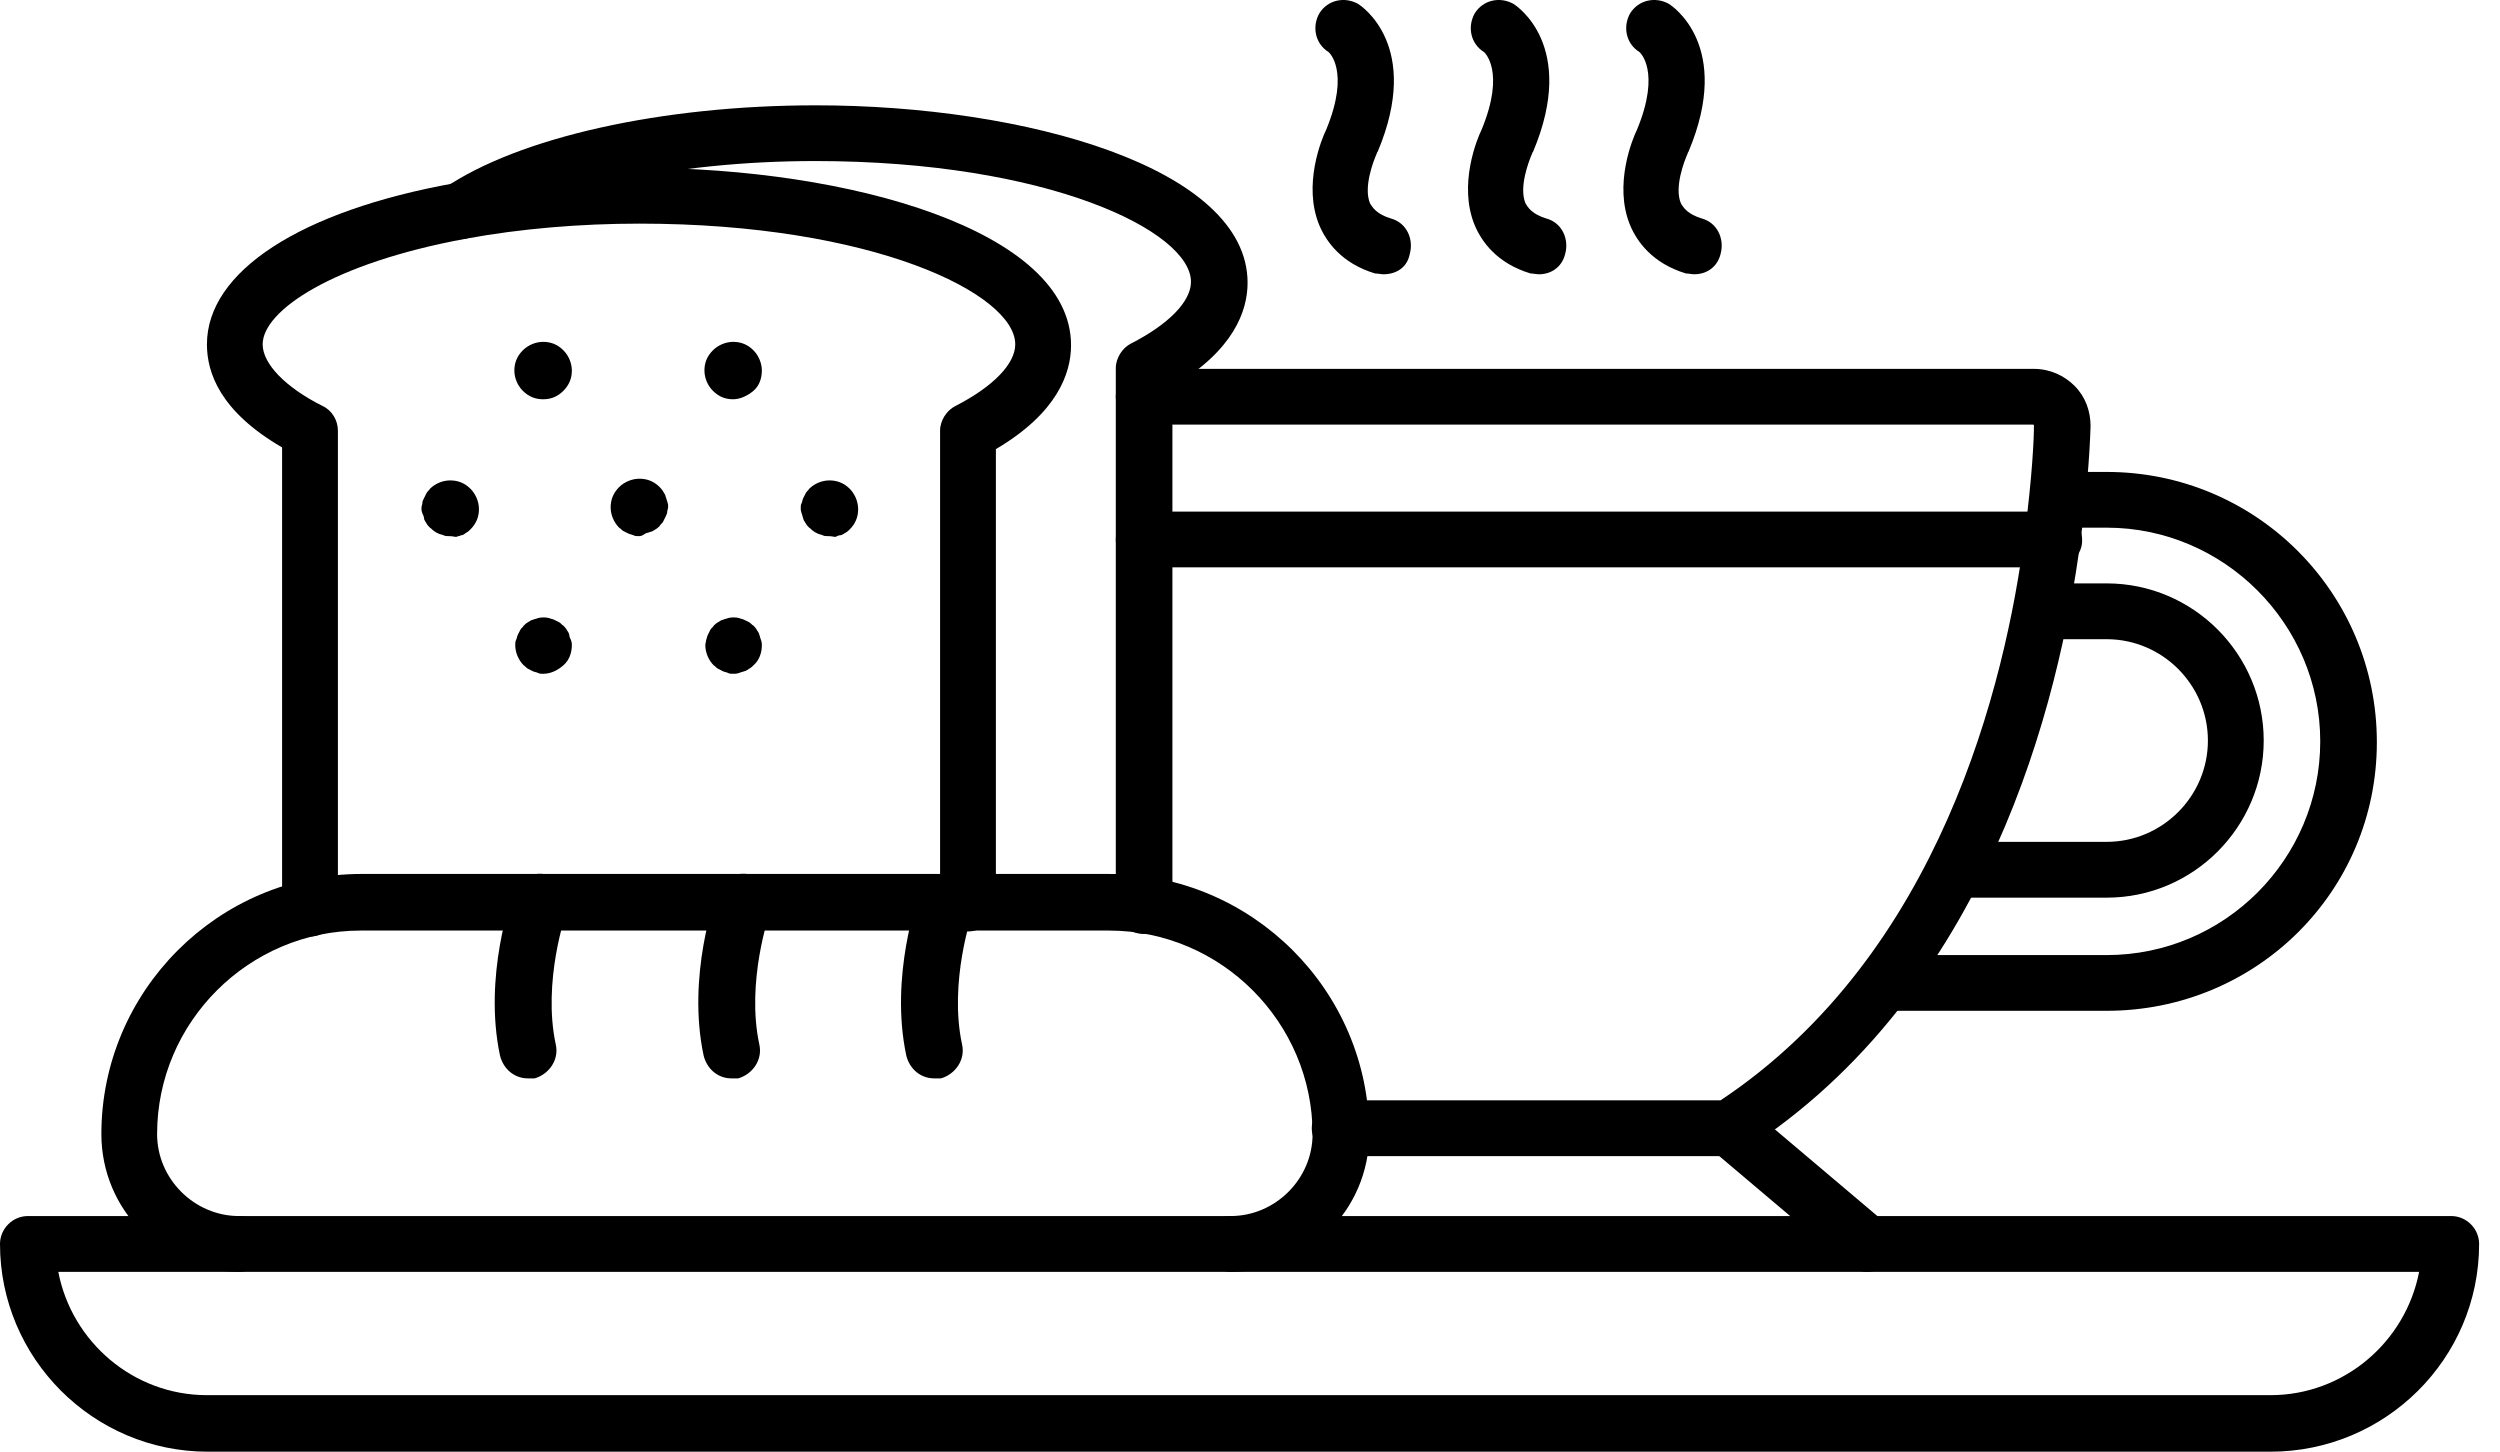 <svg width="31" height="18" viewBox="0 0 31 18" fill="none" xmlns="http://www.w3.org/2000/svg">
<path d="M28.154 18.001H2.577C1.152 18.001 0 16.839 0 15.425C0 15.236 0.157 15.079 0.346 15.079H30.395C30.584 15.079 30.741 15.236 30.741 15.425C30.741 16.849 29.578 18.001 28.154 18.001ZM0.723 15.771C0.89 16.64 1.655 17.3 2.566 17.3H28.154C29.065 17.3 29.829 16.64 29.997 15.771H0.723Z" fill="black"/>
<path d="M21.44 14.336H16.611C16.423 14.336 16.266 14.178 16.266 13.99C16.266 13.802 16.423 13.644 16.611 13.644H21.335C24.058 11.832 24.865 8.481 25.106 6.627C25.2 5.904 25.221 5.443 25.221 5.276C25.221 5.269 25.217 5.265 25.21 5.265H14.181C13.993 5.265 13.836 5.108 13.836 4.92C13.836 4.731 13.993 4.574 14.181 4.574H25.221C25.42 4.574 25.598 4.658 25.724 4.784C25.86 4.92 25.923 5.098 25.923 5.286C25.912 5.653 25.87 6.177 25.797 6.711C25.535 8.701 24.655 12.325 21.618 14.273C21.576 14.315 21.513 14.336 21.44 14.336Z" fill="black"/>
<path d="M23.147 15.771C23.063 15.771 22.99 15.739 22.917 15.687L21.22 14.252C21.073 14.126 21.052 13.906 21.178 13.76C21.304 13.613 21.524 13.592 21.67 13.718L23.367 15.153C23.514 15.278 23.535 15.498 23.409 15.645C23.357 15.729 23.252 15.771 23.147 15.771Z" fill="black"/>
<path d="M26.122 12.534H23.388C23.2 12.534 23.042 12.377 23.042 12.188C23.042 12 23.2 11.843 23.388 11.843H26.122C27.588 11.843 28.771 10.649 28.771 9.193C28.771 7.737 27.578 6.543 26.122 6.543H25.525C25.336 6.543 25.179 6.386 25.179 6.197C25.179 6.009 25.336 5.852 25.525 5.852H26.122C27.976 5.852 29.473 7.35 29.473 9.203C29.473 11.057 27.976 12.534 26.122 12.534Z" fill="black"/>
<path d="M26.122 11.131H24.257C24.069 11.131 23.912 10.974 23.912 10.785C23.912 10.597 24.069 10.439 24.257 10.439H26.122C26.813 10.439 27.378 9.874 27.378 9.183C27.378 8.491 26.813 7.926 26.122 7.926H25.326C25.137 7.926 24.98 7.769 24.98 7.58C24.98 7.392 25.137 7.234 25.326 7.234H26.122C27.201 7.234 28.07 8.114 28.07 9.183C28.07 10.251 27.201 11.131 26.122 11.131Z" fill="black"/>
<path d="M25.472 7.035H14.181C13.993 7.035 13.836 6.878 13.836 6.69C13.836 6.501 13.993 6.344 14.181 6.344H25.472C25.661 6.344 25.818 6.501 25.818 6.69C25.828 6.878 25.661 7.035 25.472 7.035Z" fill="black"/>
<path d="M17.156 3.401C17.125 3.401 17.083 3.391 17.051 3.391C16.632 3.265 16.444 2.993 16.36 2.794C16.151 2.291 16.392 1.715 16.444 1.61C16.748 0.877 16.475 0.646 16.475 0.646C16.308 0.542 16.266 0.332 16.36 0.165C16.465 -0.003 16.674 -0.045 16.842 0.049C16.873 0.07 17.638 0.563 17.083 1.882C17.076 1.889 17.072 1.896 17.072 1.903C17.03 1.998 16.905 2.322 16.988 2.521C17.02 2.574 17.072 2.657 17.25 2.71C17.439 2.762 17.533 2.961 17.481 3.15C17.449 3.317 17.313 3.401 17.156 3.401Z" fill="black"/>
<path d="M19.083 3.401C19.052 3.401 19.01 3.391 18.979 3.391C18.559 3.265 18.371 2.993 18.287 2.794C18.078 2.291 18.319 1.715 18.371 1.61C18.675 0.877 18.402 0.646 18.402 0.646C18.235 0.542 18.193 0.332 18.287 0.165C18.392 -0.003 18.601 -0.045 18.769 0.049C18.8 0.07 19.565 0.563 19.01 1.882C19.003 1.889 18.999 1.896 18.999 1.903C18.957 1.998 18.832 2.322 18.916 2.521C18.947 2.574 18.999 2.657 19.177 2.71C19.366 2.762 19.46 2.961 19.408 3.15C19.366 3.317 19.23 3.401 19.083 3.401Z" fill="black"/>
<path d="M21.01 3.401C20.979 3.401 20.937 3.391 20.906 3.391C20.487 3.265 20.298 2.993 20.214 2.794C20.005 2.291 20.246 1.715 20.298 1.61C20.602 0.877 20.33 0.646 20.33 0.646C20.162 0.542 20.12 0.332 20.214 0.165C20.319 -0.003 20.529 -0.045 20.696 0.049C20.728 0.07 21.492 0.563 20.937 1.882C20.93 1.889 20.927 1.896 20.927 1.903C20.885 1.998 20.759 2.322 20.843 2.521C20.874 2.574 20.927 2.657 21.105 2.71C21.293 2.762 21.387 2.961 21.335 3.15C21.293 3.317 21.157 3.401 21.01 3.401Z" fill="black"/>
<path d="M3.844 11.613C3.655 11.613 3.498 11.455 3.498 11.267V5.548C2.723 5.098 2.566 4.616 2.566 4.27C2.566 3.37 3.718 2.615 5.645 2.27C6.368 2.144 7.154 2.081 7.929 2.081C10.526 2.081 13.281 2.856 13.281 4.281C13.281 4.626 13.113 5.119 12.349 5.569V11.204C12.349 11.393 12.191 11.55 12.003 11.55C11.815 11.55 11.657 11.393 11.657 11.204V5.339C11.657 5.213 11.741 5.087 11.846 5.035C12.317 4.794 12.589 4.511 12.589 4.27C12.589 3.642 10.819 2.773 7.929 2.773C7.196 2.773 6.452 2.835 5.771 2.961C4.127 3.265 3.257 3.851 3.257 4.27C3.257 4.511 3.54 4.804 4.001 5.035C4.116 5.087 4.19 5.213 4.19 5.339V11.267C4.19 11.455 4.032 11.613 3.844 11.613Z" fill="black"/>
<path d="M14.181 11.581C13.993 11.581 13.836 11.424 13.836 11.235V4.564C13.836 4.438 13.92 4.312 14.024 4.26C14.496 4.019 14.768 3.736 14.768 3.495C14.768 2.867 12.998 1.997 10.107 1.997C8.358 1.997 6.693 2.354 5.897 2.909C5.74 3.013 5.52 2.972 5.415 2.814C5.31 2.657 5.352 2.437 5.509 2.333C6.431 1.704 8.201 1.306 10.118 1.306C12.715 1.306 15.47 2.081 15.47 3.506C15.47 3.851 15.302 4.344 14.538 4.794V11.246C14.527 11.424 14.37 11.581 14.181 11.581Z" fill="black"/>
<path d="M15.26 15.771C15.072 15.771 14.915 15.614 14.915 15.425C14.915 15.236 15.072 15.079 15.26 15.079C15.815 15.079 16.276 14.618 16.276 14.063C16.276 12.681 15.145 11.539 13.752 11.539H4.472C3.09 11.539 1.948 12.67 1.948 14.063C1.948 14.618 2.409 15.079 2.964 15.079C3.153 15.079 3.31 15.236 3.31 15.425C3.31 15.614 3.153 15.771 2.964 15.771C2.021 15.771 1.257 15.006 1.257 14.063C1.257 12.293 2.702 10.837 4.483 10.837H13.752C15.522 10.837 16.978 12.283 16.978 14.063C16.978 15.006 16.203 15.771 15.26 15.771Z" fill="black"/>
<path d="M6.546 13.372C6.379 13.372 6.242 13.257 6.2 13.089C5.991 12.105 6.347 11.11 6.368 11.068C6.431 10.89 6.63 10.785 6.818 10.858C6.997 10.921 7.101 11.12 7.028 11.309C7.017 11.319 6.724 12.178 6.892 12.953C6.934 13.142 6.808 13.32 6.63 13.372H6.546Z" fill="black"/>
<path d="M9.07 13.372C8.903 13.372 8.767 13.257 8.725 13.089C8.515 12.105 8.871 11.11 8.892 11.068C8.955 10.89 9.154 10.785 9.343 10.858C9.521 10.921 9.625 11.12 9.552 11.309C9.542 11.319 9.248 12.178 9.416 12.953C9.458 13.142 9.332 13.32 9.154 13.372H9.07Z" fill="black"/>
<path d="M11.584 13.372C11.416 13.372 11.28 13.257 11.238 13.089C11.029 12.105 11.385 11.11 11.406 11.068C11.469 10.89 11.668 10.785 11.856 10.858C12.034 10.921 12.139 11.12 12.066 11.309C12.055 11.319 11.762 12.178 11.93 12.953C11.972 13.142 11.846 13.32 11.668 13.372H11.584Z" fill="black"/>
<path d="M6.735 4.951C6.64 4.951 6.557 4.92 6.483 4.846C6.42 4.784 6.378 4.689 6.378 4.595C6.378 4.501 6.41 4.417 6.483 4.344C6.546 4.281 6.64 4.239 6.735 4.239C6.829 4.239 6.913 4.27 6.986 4.344C7.049 4.406 7.091 4.501 7.091 4.595C7.091 4.689 7.059 4.773 6.986 4.846C6.913 4.92 6.829 4.951 6.735 4.951Z" fill="black"/>
<path d="M9.091 4.951C8.997 4.951 8.913 4.92 8.84 4.846C8.777 4.784 8.735 4.689 8.735 4.595C8.735 4.501 8.766 4.417 8.84 4.344C8.903 4.281 8.997 4.239 9.091 4.239C9.185 4.239 9.269 4.27 9.343 4.344C9.405 4.406 9.447 4.501 9.447 4.595C9.447 4.689 9.416 4.784 9.343 4.846C9.269 4.909 9.175 4.951 9.091 4.951Z" fill="black"/>
<path d="M5.562 6.648C5.541 6.648 5.52 6.648 5.499 6.637C5.478 6.627 5.457 6.627 5.436 6.616C5.415 6.606 5.394 6.596 5.383 6.585C5.363 6.575 5.352 6.554 5.331 6.543C5.321 6.533 5.3 6.512 5.289 6.491C5.279 6.47 5.258 6.449 5.258 6.428C5.258 6.407 5.247 6.386 5.237 6.365C5.226 6.334 5.226 6.323 5.226 6.302C5.226 6.271 5.237 6.26 5.237 6.239C5.237 6.218 5.247 6.197 5.258 6.177L5.289 6.114C5.3 6.093 5.321 6.082 5.331 6.061C5.394 5.998 5.488 5.957 5.582 5.957C5.677 5.957 5.761 5.988 5.834 6.061C5.897 6.124 5.939 6.218 5.939 6.313C5.939 6.407 5.907 6.491 5.834 6.564C5.823 6.575 5.802 6.596 5.781 6.606C5.761 6.616 5.75 6.637 5.719 6.637C5.698 6.648 5.677 6.648 5.656 6.658C5.603 6.648 5.582 6.648 5.562 6.648Z" fill="black"/>
<path d="M7.918 6.648C7.887 6.648 7.876 6.648 7.855 6.637C7.834 6.627 7.813 6.627 7.792 6.616L7.73 6.585C7.709 6.575 7.698 6.554 7.677 6.543C7.614 6.48 7.572 6.386 7.572 6.292C7.572 6.197 7.604 6.114 7.677 6.04C7.74 5.978 7.834 5.936 7.929 5.936C8.023 5.936 8.107 5.967 8.18 6.04C8.19 6.051 8.211 6.072 8.222 6.093C8.232 6.114 8.253 6.135 8.253 6.156C8.264 6.177 8.264 6.197 8.274 6.218C8.285 6.25 8.285 6.26 8.285 6.281C8.285 6.313 8.274 6.323 8.274 6.344C8.274 6.365 8.264 6.386 8.253 6.407L8.222 6.47C8.211 6.491 8.19 6.501 8.18 6.522C8.169 6.533 8.149 6.554 8.128 6.564C8.107 6.575 8.086 6.595 8.065 6.595C8.044 6.606 8.023 6.606 8.002 6.616C7.96 6.648 7.939 6.648 7.918 6.648Z" fill="black"/>
<path d="M10.264 6.648C10.233 6.648 10.222 6.648 10.201 6.637C10.18 6.627 10.159 6.627 10.139 6.616C10.118 6.606 10.097 6.596 10.086 6.585C10.065 6.575 10.055 6.554 10.034 6.543C10.023 6.533 10.002 6.512 9.992 6.491C9.981 6.47 9.96 6.449 9.96 6.428C9.95 6.407 9.95 6.386 9.94 6.365C9.929 6.334 9.929 6.323 9.929 6.302C9.929 6.271 9.929 6.26 9.94 6.239C9.95 6.218 9.95 6.197 9.96 6.177L9.992 6.114C10.002 6.093 10.023 6.082 10.034 6.061C10.097 5.998 10.191 5.957 10.285 5.957C10.379 5.957 10.463 5.988 10.537 6.061C10.599 6.124 10.641 6.218 10.641 6.313C10.641 6.407 10.61 6.491 10.537 6.564C10.526 6.575 10.505 6.596 10.484 6.606C10.463 6.616 10.442 6.637 10.421 6.637C10.4 6.637 10.38 6.648 10.358 6.658C10.306 6.648 10.285 6.648 10.264 6.648Z" fill="black"/>
<path d="M6.735 8.355C6.703 8.355 6.693 8.355 6.672 8.345C6.651 8.334 6.63 8.334 6.609 8.324L6.546 8.292C6.525 8.282 6.515 8.261 6.494 8.25C6.431 8.187 6.389 8.093 6.389 7.999C6.389 7.978 6.389 7.957 6.399 7.936C6.41 7.915 6.41 7.894 6.42 7.873L6.452 7.81C6.462 7.789 6.483 7.779 6.494 7.758C6.504 7.748 6.525 7.727 6.546 7.716C6.567 7.706 6.588 7.685 6.609 7.685C6.63 7.674 6.651 7.674 6.672 7.664C6.714 7.653 6.766 7.653 6.808 7.664C6.829 7.674 6.85 7.674 6.871 7.685L6.934 7.716C6.955 7.727 6.965 7.748 6.986 7.758C6.996 7.769 7.017 7.789 7.028 7.81C7.038 7.831 7.059 7.852 7.059 7.873C7.059 7.894 7.07 7.915 7.08 7.936C7.091 7.968 7.091 7.978 7.091 7.999C7.091 8.093 7.059 8.187 6.986 8.25C6.913 8.313 6.829 8.355 6.735 8.355Z" fill="black"/>
<path d="M9.091 8.355C9.06 8.355 9.049 8.355 9.028 8.345C9.007 8.334 8.986 8.334 8.965 8.324L8.903 8.292C8.882 8.282 8.871 8.261 8.85 8.25C8.787 8.187 8.746 8.093 8.746 7.999C8.746 7.978 8.756 7.957 8.756 7.936C8.766 7.915 8.766 7.894 8.777 7.873L8.808 7.81C8.819 7.789 8.84 7.779 8.85 7.758C8.861 7.748 8.882 7.727 8.903 7.716C8.924 7.706 8.945 7.685 8.965 7.685C8.986 7.674 9.007 7.674 9.028 7.664C9.07 7.653 9.123 7.653 9.165 7.664C9.185 7.674 9.206 7.674 9.227 7.685L9.29 7.716C9.311 7.727 9.322 7.748 9.343 7.758C9.353 7.769 9.374 7.789 9.384 7.81C9.395 7.831 9.416 7.852 9.416 7.873C9.426 7.894 9.426 7.915 9.437 7.936C9.447 7.968 9.447 7.978 9.447 7.999C9.447 8.093 9.416 8.187 9.343 8.25C9.332 8.261 9.311 8.282 9.29 8.292C9.269 8.303 9.248 8.324 9.227 8.324C9.206 8.334 9.185 8.334 9.165 8.345C9.133 8.355 9.112 8.355 9.091 8.355Z" fill="black"/>
</svg>

